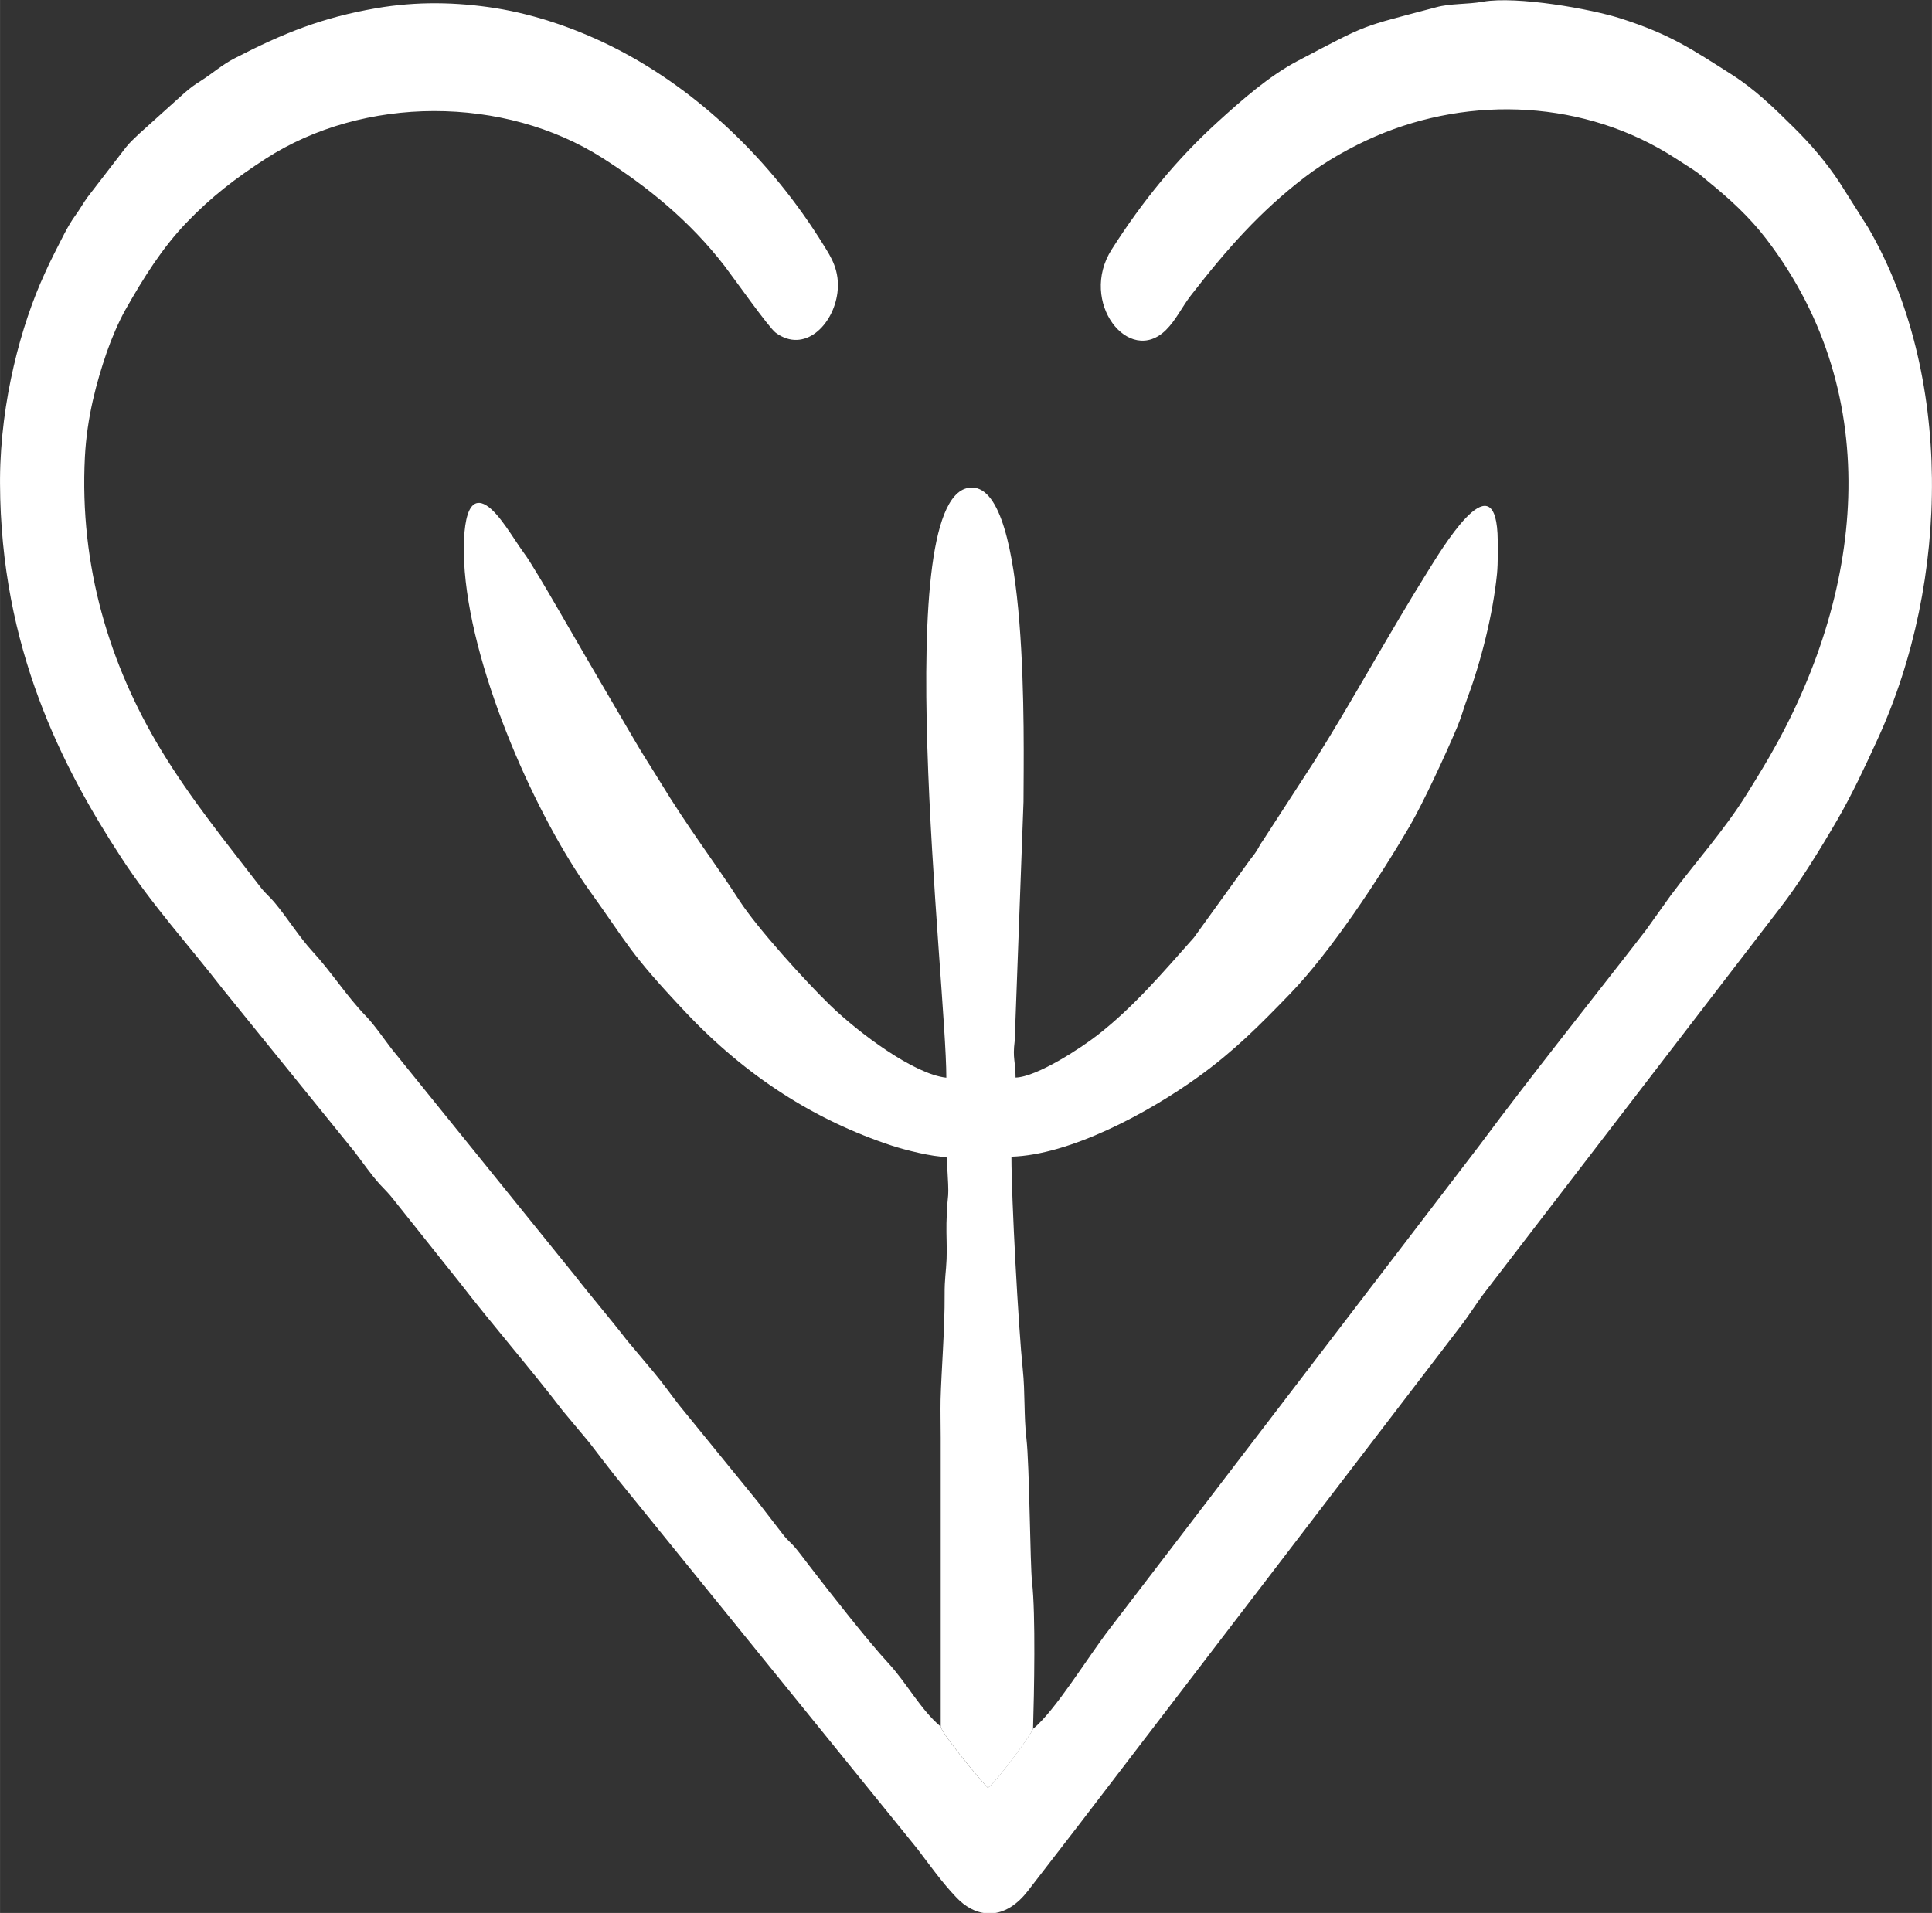 <?xml version="1.0" encoding="UTF-8"?> <svg xmlns="http://www.w3.org/2000/svg" xmlns:xlink="http://www.w3.org/1999/xlink" xmlns:xodm="http://www.corel.com/coreldraw/odm/2003" xml:space="preserve" width="82.798mm" height="82mm" version="1.1" style="shape-rendering:geometricPrecision; text-rendering:geometricPrecision; image-rendering:optimizeQuality; fill-rule:evenodd; clip-rule:evenodd" viewBox="0 0 158.22 156.7"><rect x="0" y="0" width="158.22" height="156.7" fill="#333333" stroke="none"/> <defs> <style type="text/css"> .fil0 {fill:white} </style> </defs> <g id="Слой_x0020_1">  <g id="_2220768140320"> <path class="fil0" d="M84.6 141.63c-0.38,0.8 -3.12,4.46 -3.7,4.82 -0.48,-0.47 -3.64,-4.23 -3.88,-5.03 -1.65,-1.4 -2.76,-3.55 -4.26,-5.17 -1.73,-1.87 -4.85,-5.87 -6.46,-7.96 -0.39,-0.5 -0.65,-0.87 -1.05,-1.36 -0.44,-0.55 -0.7,-0.68 -1.14,-1.25 -0.74,-0.95 -1.36,-1.77 -2.1,-2.72l-6.39 -7.85c-0.72,-0.93 -1.36,-1.84 -2.1,-2.72l-2.19 -2.61c-1.45,-1.88 -2.83,-3.46 -4.29,-5.34l-14.97 -18.52c-0.66,-0.86 -1.43,-1.99 -2.12,-2.7 -1.54,-1.59 -2.83,-3.62 -4.34,-5.26 -1.11,-1.2 -2.09,-2.8 -3.16,-4.07 -0.44,-0.52 -0.69,-0.66 -1.14,-1.25 -2.82,-3.67 -5.66,-7.14 -8.14,-11.23 -4.18,-6.91 -6.68,-15.01 -6.22,-23.98 0.17,-3.27 0.96,-6.16 1.79,-8.57 0.38,-1.1 0.97,-2.49 1.52,-3.47 1.5,-2.65 3.01,-5.06 5,-7.14 2.04,-2.13 4.06,-3.67 6.47,-5.23 8.06,-5.22 19.56,-5.21 27.62,-0.07 3.66,2.34 7.11,5.11 9.99,8.84 0.81,1.06 3.63,5.06 4.19,5.47 2.33,1.71 4.7,-0.6 5.05,-3.27 0.23,-1.83 -0.55,-2.97 -1.12,-3.89 -4.35,-7.06 -10.38,-12.69 -16.88,-16.05 -3.11,-1.61 -6.62,-2.84 -10.01,-3.38 -3.17,-0.5 -6.44,-0.57 -9.78,0.01 -4.38,0.76 -7.51,2 -11.56,4.09 -1.04,0.53 -1.75,1.19 -2.78,1.85 -0.6,0.38 -0.8,0.53 -1.34,0.99l-3.72 3.35c-0.42,0.41 -0.71,0.65 -1.08,1.11l-3.15 4.09c-0.39,0.54 -0.56,0.89 -0.97,1.46 -0.68,0.93 -1.2,2.09 -1.76,3.17 -0.32,0.62 -0.51,1.04 -0.8,1.68 -1.87,4.08 -3.59,10.32 -3.63,16.75l0 0.39c0.05,13.47 5.09,23.22 9.92,30.63 2.52,3.88 5.55,7.2 8.33,10.79l10.76 13.29c0.68,0.88 1.4,1.94 2.11,2.71 0.49,0.53 0.66,0.66 1.13,1.26l5.34 6.7c2.77,3.59 5.73,6.96 8.49,10.57l2.18 2.61c0.74,0.96 1.36,1.78 2.1,2.72l24.76 30.55c1.05,1.38 2.05,2.79 3.21,4 0.72,0.75 1.52,1.18 2.32,1.28l0.75 0c0.97,-0.12 1.93,-0.73 2.78,-1.83 1.44,-1.87 2.76,-3.58 4.2,-5.44l31.23 -40.8c0.76,-0.98 1.25,-1.83 2.02,-2.83l24.11 -31.39c1.61,-2.05 3.38,-4.95 4.73,-7.27 1.2,-2.07 2.27,-4.36 3.3,-6.61 5.98,-13.03 6.13,-29.99 -0.76,-41.88l-2.33 -3.68c-1.09,-1.67 -2.42,-3.21 -3.77,-4.54 -1.61,-1.6 -3.19,-3.13 -5.07,-4.33 -3.35,-2.13 -5.06,-3.3 -9.07,-4.59 -2.47,-0.8 -8.54,-1.87 -11.31,-1.39 -1.36,0.24 -2.65,0.13 -3.85,0.46 -6.32,1.68 -5.42,1.28 -11.33,4.39 -2.34,1.23 -4.56,3.18 -6.61,5.05 -3.27,2.98 -6.08,6.39 -8.63,10.4 -2.73,4.29 1.42,9.59 4.45,6.59 0.81,-0.8 1.32,-1.9 2.03,-2.82 2.98,-3.84 5.67,-6.88 9.33,-9.69 1.68,-1.29 3.82,-2.5 5.82,-3.36 7.78,-3.35 17.15,-2.98 24.53,1.8 0.48,0.31 0.88,0.57 1.4,0.9 0.59,0.38 0.8,0.6 1.31,1.02 1.7,1.38 3.36,2.88 4.76,4.72 9.92,12.98 7.86,29.25 0.21,42.44 -0.64,1.1 -1.2,2.01 -1.85,3.05 -1.86,2.97 -4.16,5.52 -6.22,8.28l-2.02 2.83c-4.56,5.9 -9.2,11.67 -13.67,17.68l-30.25 39.55c-1.79,2.32 -4.46,6.73 -6.29,8.21z"></path> <path class="fil0" d="M77.02 141.42c0.24,0.79 3.4,4.55 3.88,5.03 0.59,-0.36 3.33,-4.01 3.7,-4.82 0.09,-2.9 0.22,-9.44 -0.08,-12.02 -0.16,-1.36 -0.21,-9.62 -0.46,-11.75 -0.22,-1.86 -0.1,-3.8 -0.3,-5.68 -0.36,-3.45 -0.93,-14.02 -0.93,-17.43 4.76,-0.14 11.13,-3.53 15.32,-6.55 2.91,-2.1 4.98,-4.18 7.52,-6.81 3.3,-3.42 7.23,-9.36 9.78,-13.72 1.11,-1.91 2.97,-5.93 3.9,-8.14 0.35,-0.84 0.49,-1.45 0.81,-2.31 1.11,-2.97 2.1,-6.85 2.44,-10.23 0.08,-0.8 0.08,-2.46 0.04,-3.29 -0.32,-5.89 -4.64,1.39 -5.77,3.2 -3.12,4.99 -6.12,10.52 -9.16,15.35l-4.28 6.6c-0.28,0.39 -0.27,0.45 -0.5,0.82 -0.23,0.37 -0.38,0.51 -0.63,0.86l-4.53 6.28c-2.56,2.88 -4.92,5.67 -7.9,7.99 -1.29,1.01 -4.94,3.42 -6.7,3.47 0,-1.43 -0.26,-1.49 -0.07,-3.01l0.72 -19.58c0.01,-4.95 0.49,-25.69 -4.21,-25.74 -6.96,-0.08 -2.11,40.62 -2.11,48.34 -2.65,-0.28 -7.19,-3.68 -9.5,-5.92 -1.99,-1.92 -5.99,-6.34 -7.44,-8.58 -2.12,-3.28 -4.2,-5.94 -6.52,-9.77 -0.69,-1.13 -1.4,-2.2 -2.08,-3.38 -1.36,-2.34 -2.68,-4.56 -4.04,-6.91 -0.69,-1.2 -1.31,-2.25 -2.01,-3.47 -0.7,-1.21 -1.32,-2.28 -2.03,-3.44 -0.35,-0.57 -0.63,-1.05 -1.03,-1.59 -0.79,-1.08 -1.98,-3.2 -3.04,-3.83 -2.09,-1.26 -1.88,3.85 -1.75,5.43 0.7,8.54 5.91,20.15 10.29,26.24 3.12,4.34 3.14,4.92 7.77,9.83 4.97,5.28 10.61,8.88 16.93,10.96 1.07,0.35 3.31,0.92 4.47,0.92 0.28,4.3 0.07,2.23 -0.01,5.43 -0.02,0.96 0.05,1.99 0.01,2.94 -0.04,1.04 -0.17,1.59 -0.16,2.93 0.02,2.72 -0.27,6.27 -0.33,8.57 -0.02,1.02 0.01,2.12 0.01,3.15l0 23.64z"></path> </g> </g> </svg> 